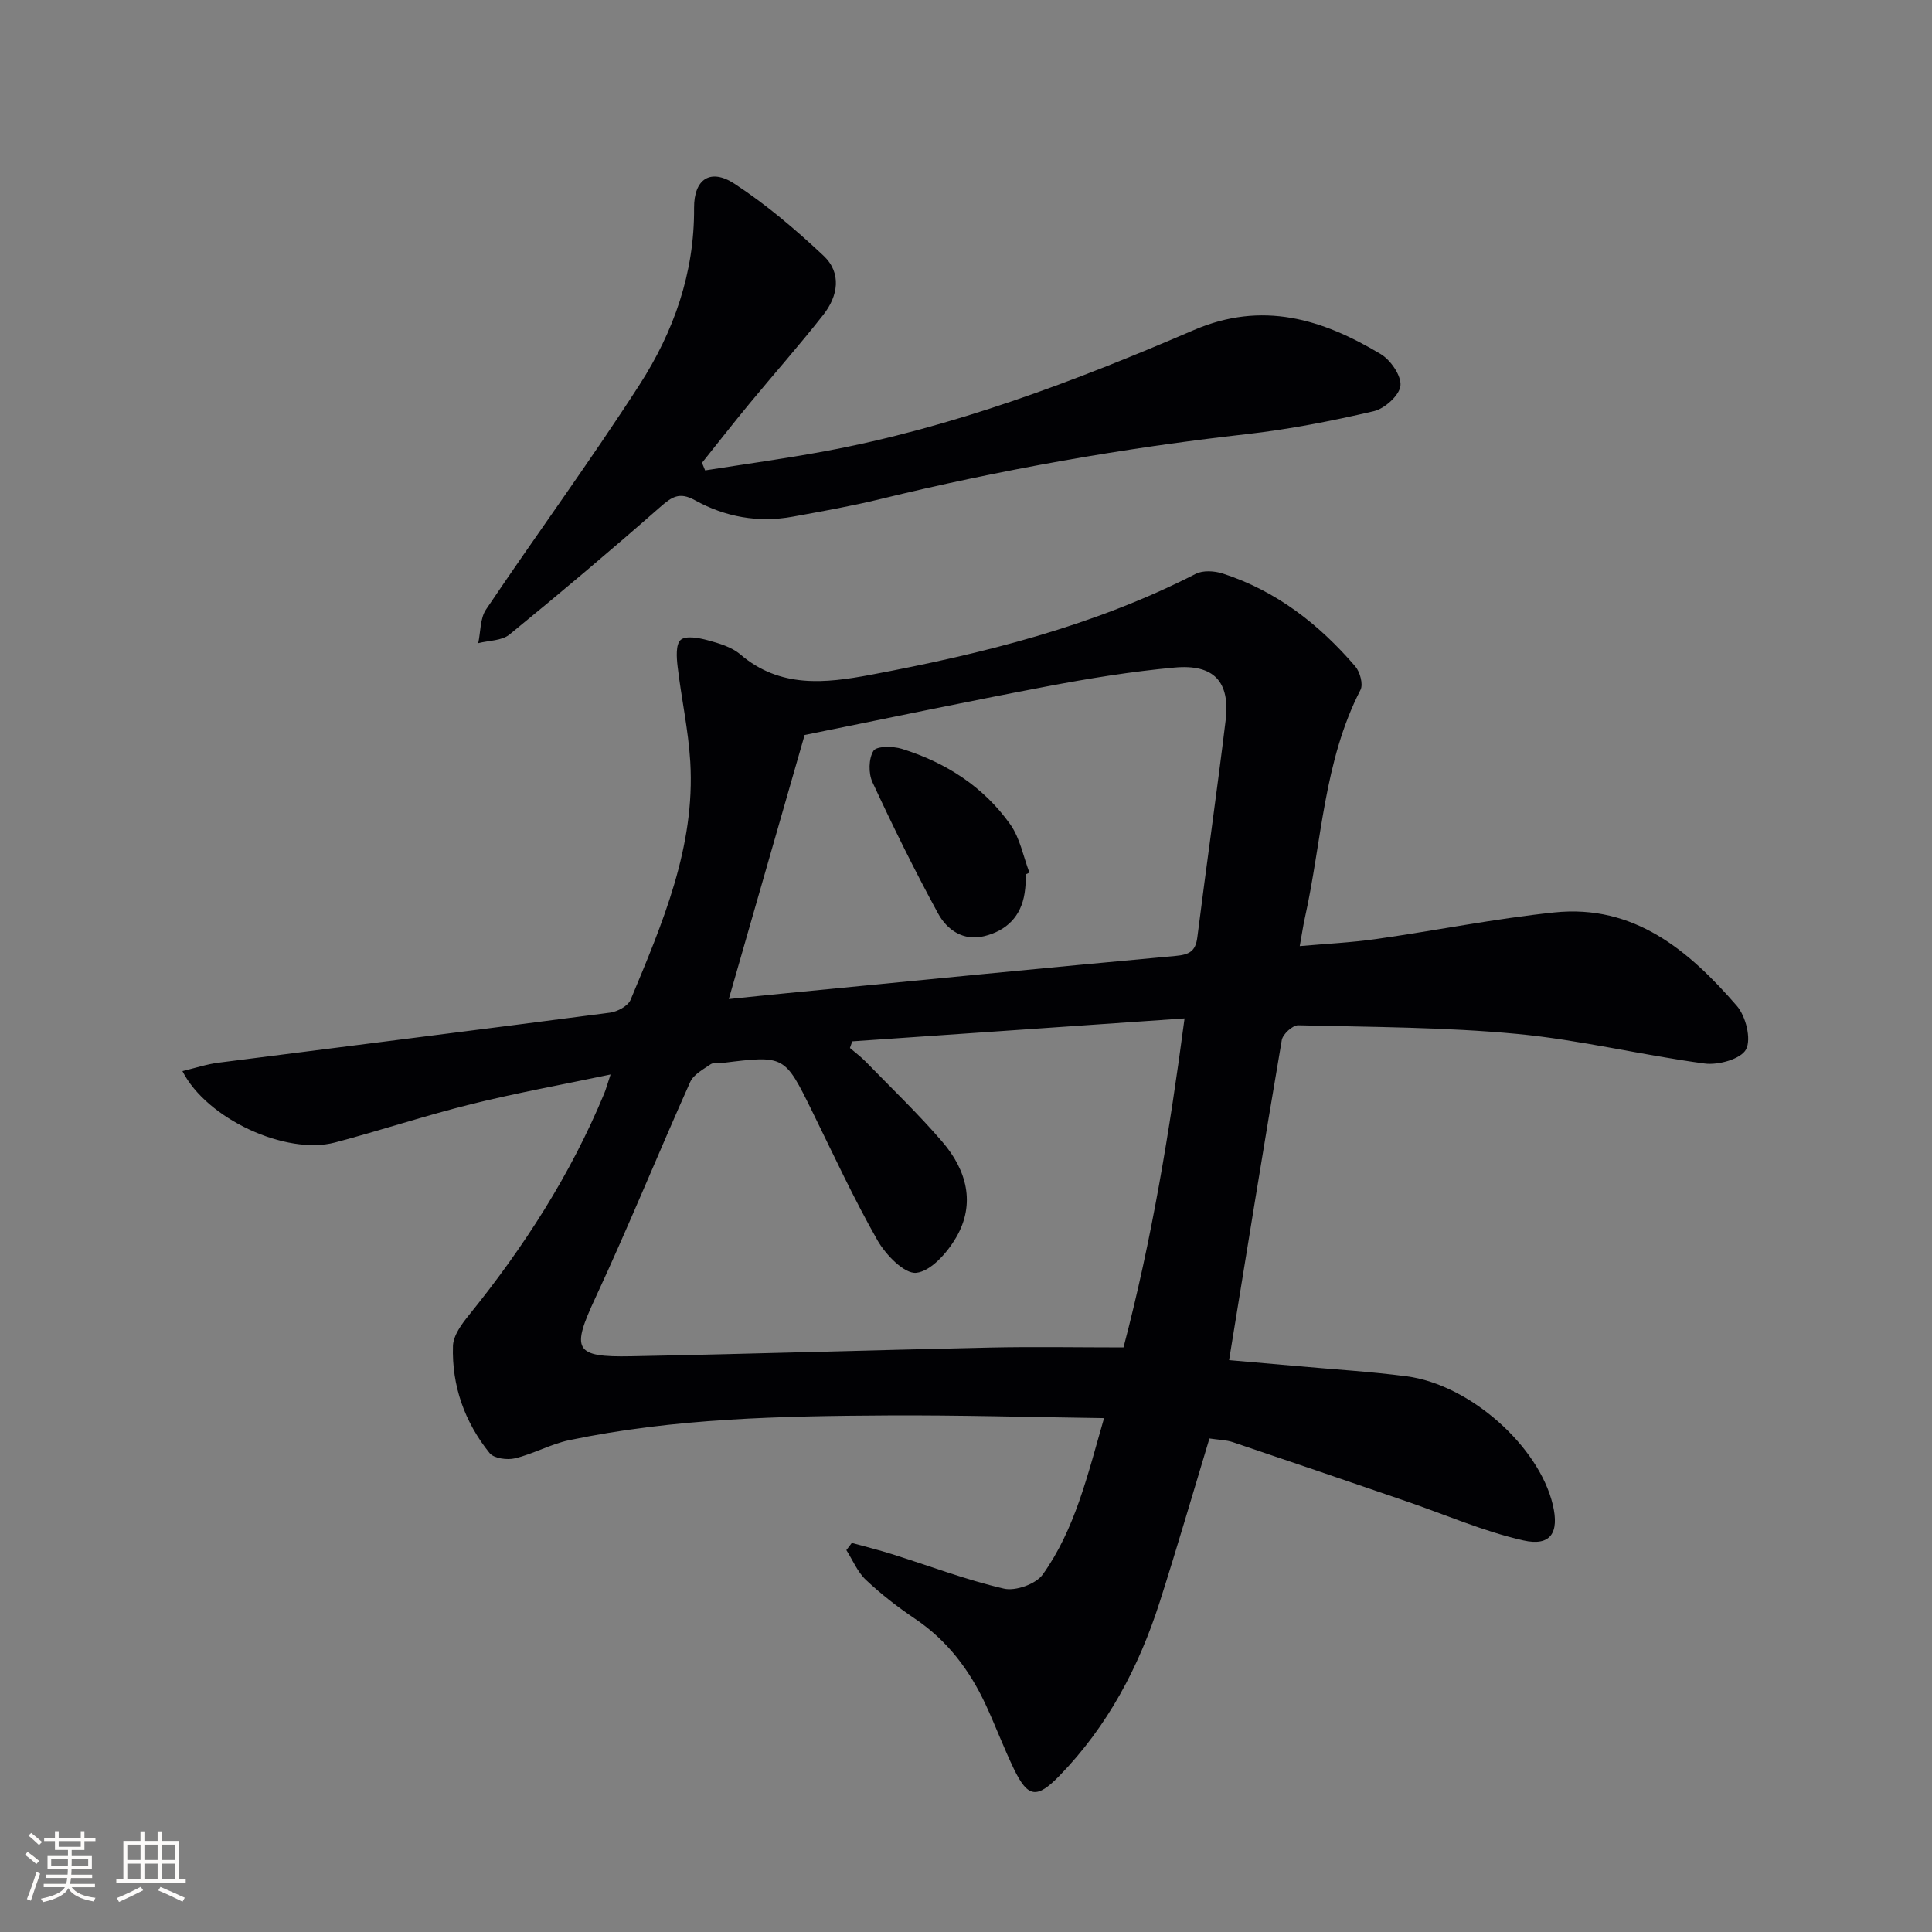<svg enable-background="new 0 0 400 400" viewBox="0 0 400 400" xmlns="http://www.w3.org/2000/svg"><rect x="0" y="0" width="400" height="400" fill="#808080" stroke="none"/><g fill="#010104"><path d="m176.36 319.45c2.76.76 5.54 1.44 8.27 2.3 7.73 2.43 15.35 5.34 23.22 7.16 2.4.56 6.63-.95 8.04-2.93 6.65-9.32 9.23-20.36 12.69-32.37-15.48-.21-30.09-.64-44.7-.56-22.11.12-44.24.57-66.01 5.12-3.84.8-7.42 2.84-11.25 3.76-1.62.39-4.36.02-5.25-1.08-5.17-6.41-7.85-13.94-7.59-22.18.07-2.18 1.81-4.54 3.31-6.39 11.36-14.05 21.05-29.1 27.99-45.84.37-.88.61-1.82 1.33-3.98-10.18 2.14-19.59 3.84-28.84 6.14-9.48 2.35-18.77 5.44-28.21 7.94-10.09 2.67-26.54-4.83-31.59-14.78 2.63-.63 5.05-1.44 7.53-1.75 26.99-3.46 54-6.82 80.98-10.35 1.55-.2 3.74-1.38 4.28-2.67 6.58-15.8 13.42-31.64 12.35-49.31-.4-6.6-1.85-13.12-2.62-19.7-.22-1.86-.41-4.58.64-5.5s3.73-.43 5.54.06c2.38.64 5.01 1.41 6.82 2.96 8.21 7.01 17.57 5.98 26.98 4.21 23.22-4.37 46.06-10.03 67.29-20.9 1.5-.77 3.89-.62 5.59-.07 11.08 3.58 19.95 10.5 27.44 19.22.98 1.14 1.68 3.69 1.09 4.86-7.64 14.84-8 31.41-11.52 47.22-.36 1.61-.59 3.24-1.06 5.84 5.52-.49 10.7-.73 15.81-1.46 12.31-1.75 24.54-4.22 36.89-5.51 16.52-1.72 27.88 7.9 37.8 19.35 1.85 2.14 3.03 6.85 1.9 9-1.05 2-5.74 3.31-8.57 2.93-12.98-1.73-25.8-4.9-38.82-6.13-15.04-1.42-30.21-1.42-45.33-1.79-1.15-.03-3.19 1.84-3.4 3.06-3.74 21.9-7.26 43.85-10.91 66.27 4.5.39 9.22.8 13.93 1.22 7.61.69 15.25 1.14 22.83 2.13 13.11 1.72 27.4 14.48 30.27 26.63 1.35 5.73-.43 8.63-6.13 7.34-8.31-1.88-16.25-5.38-24.36-8.15-11.92-4.09-23.83-8.17-35.78-12.19-1.38-.46-2.91-.47-4.83-.76-3.45 11.41-6.72 22.68-10.29 33.85-4.31 13.46-10.79 25.73-20.74 35.96-4.7 4.83-6.55 4.6-9.44-1.36-2.09-4.33-3.78-8.85-5.8-13.22-3.34-7.22-7.96-13.38-14.69-17.91-3.58-2.41-7.03-5.09-10.17-8.05-1.74-1.64-2.72-4.08-4.04-6.16.37-.48.75-.98 1.13-1.48zm.09-103.85c-.16.46-.32.91-.48 1.37 1.1.95 2.28 1.82 3.29 2.86 5.33 5.48 10.88 10.79 15.85 16.58 5.01 5.83 6.94 12.78 2.84 19.81-1.83 3.14-5.22 6.98-8.24 7.3-2.47.26-6.33-3.73-8.03-6.71-4.93-8.67-9.12-17.76-13.52-26.71-5.72-11.62-5.69-11.63-18.58-10.03-.83.1-1.85-.14-2.45.27-1.54 1.06-3.53 2.12-4.23 3.67-6.64 14.84-12.76 29.91-19.61 44.65-5.02 10.78-4.47 12.37 7.35 12.14 24.77-.48 49.53-1.26 74.3-1.8 9.12-.2 18.25-.03 27.67-.03 5.88-22.38 9.55-44.77 12.64-68.12-23.63 1.62-46.21 3.18-68.8 4.75zm-25.56-8.76c4.31-.44 8.23-.85 12.16-1.23 26.76-2.6 53.51-5.25 80.29-7.69 2.83-.26 4.18-.9 4.55-3.83 1.89-14.98 4.04-29.93 5.86-44.92.97-8.01-2.39-11.71-10.58-10.96-8.91.81-17.78 2.26-26.58 3.93-17.07 3.24-34.07 6.82-50 10.03-5.35 18.62-10.45 36.41-15.7 54.67z"/><path d="m145.99 97.39c8.24-1.3 16.51-2.43 24.7-3.95 26.6-4.93 51.75-14.46 76.45-25.09 14.23-6.13 26.63-2.29 38.72 4.96 2.07 1.24 4.31 4.5 4.09 6.56-.22 1.99-3.27 4.74-5.51 5.26-8.69 2.03-17.51 3.76-26.38 4.76-25.6 2.88-50.88 7.36-75.9 13.46-5.95 1.45-12 2.52-18.03 3.62-7.14 1.31-14 .06-20.26-3.41-3.22-1.78-4.79-.68-7.18 1.41-10.24 8.99-20.66 17.79-31.22 26.41-1.59 1.29-4.28 1.22-6.46 1.78.51-2.35.37-5.13 1.62-6.98 10.48-15.57 21.59-30.73 31.76-46.5 7.09-10.99 11.41-23.16 11.31-36.62-.04-6 3.39-8.27 8.35-5.03 6.59 4.31 12.68 9.5 18.44 14.9 3.82 3.58 3.03 8.35-.02 12.23-4.92 6.27-10.21 12.24-15.29 18.39-3.34 4.04-6.56 8.17-9.84 12.27.22.53.44 1.05.65 1.57z"/><path d="m212.48 180.97c-.11 1.33-.14 2.66-.35 3.97-.75 4.82-3.74 7.73-8.3 8.87-4.36 1.09-7.74-1.25-9.62-4.7-4.84-8.89-9.32-17.98-13.58-27.17-.85-1.83-.8-4.87.21-6.49.63-1.01 4.04-.98 5.88-.41 9.11 2.83 16.93 7.85 22.47 15.68 2 2.83 2.67 6.6 3.94 9.95-.2.1-.42.2-.65.3z"/></g><path d="m5.17 384 .55-.58c.85.61 1.65 1.24 2.4 1.87l-.59.64c-.83-.73-1.62-1.38-2.36-1.93m1.22 9.53-.82-.34c.71-1.76 1.37-3.64 1.98-5.63.24.13.5.25.76.36-.6 1.67-1.24 3.54-1.92 5.61m-.5-13.5.57-.54c.56.44 1.31 1.06 2.26 1.87l-.64.64c-.68-.66-1.41-1.32-2.19-1.97m3.25.46h2.24v-1.36h.77v1.36h4.57v-1.36h.76v1.36h2.28v.69h-2.28v1.84h-2.64v1.26h4.18v2.64h-4.21c0 .45-.02.86-.05 1.21h4.32v.69h-4.38c-.04.34-.1.75-.19 1.22h5.15v.69h-4.82c.87 1.19 2.51 1.92 4.93 2.19-.17.31-.3.57-.37.76-2.77-.49-4.52-1.41-5.26-2.76-.56 1.26-2.3 2.23-5.24 2.9-.12-.25-.26-.48-.43-.72 2.73-.55 4.38-1.34 4.96-2.38h-4.38v-.69h4.65c.1-.38.17-.79.21-1.22h-4.32v-.69h4.4c.03-.34.05-.75.05-1.21h-4.2v-2.64h4.23v-1.26h-2.69v-1.84h-2.24zm1.46 4.46v1.29h3.45c.01-.4.02-.57.01-.53v-.32-.45h-3.46zm1.55-2.59h4.57v-1.19h-4.57zm6.11 2.59h-3.42v.77c-.01.19-.01.37-.02.53h3.44z" fill="#fcfbfa"/><path d="m32.63 379.16h.82v1.98h3.54v7.89h1.46v.78h-14.37v-.78h1.46v-7.89h3.54v-1.98h.82v1.98h2.73zm-3.49 11.48.5.73c-1.61.82-3.28 1.63-5 2.41-.13-.27-.28-.55-.44-.82 1.75-.72 3.4-1.49 4.94-2.32m-2.78-5.55h2.73v-3.18h-2.73zm0 3.95h2.73v-3.2h-2.73zm3.54-3.95h2.73v-3.18h-2.73zm0 3.95h2.73v-3.2h-2.73zm7.89 4.68c-1.84-.92-3.51-1.7-5.02-2.32l.45-.73c1.89.8 3.57 1.55 5.04 2.23zm-1.62-11.81h-2.73v3.18h2.73zm-2.73 7.13h2.73v-3.2h-2.73z" fill="#fcfbfa"/></svg>